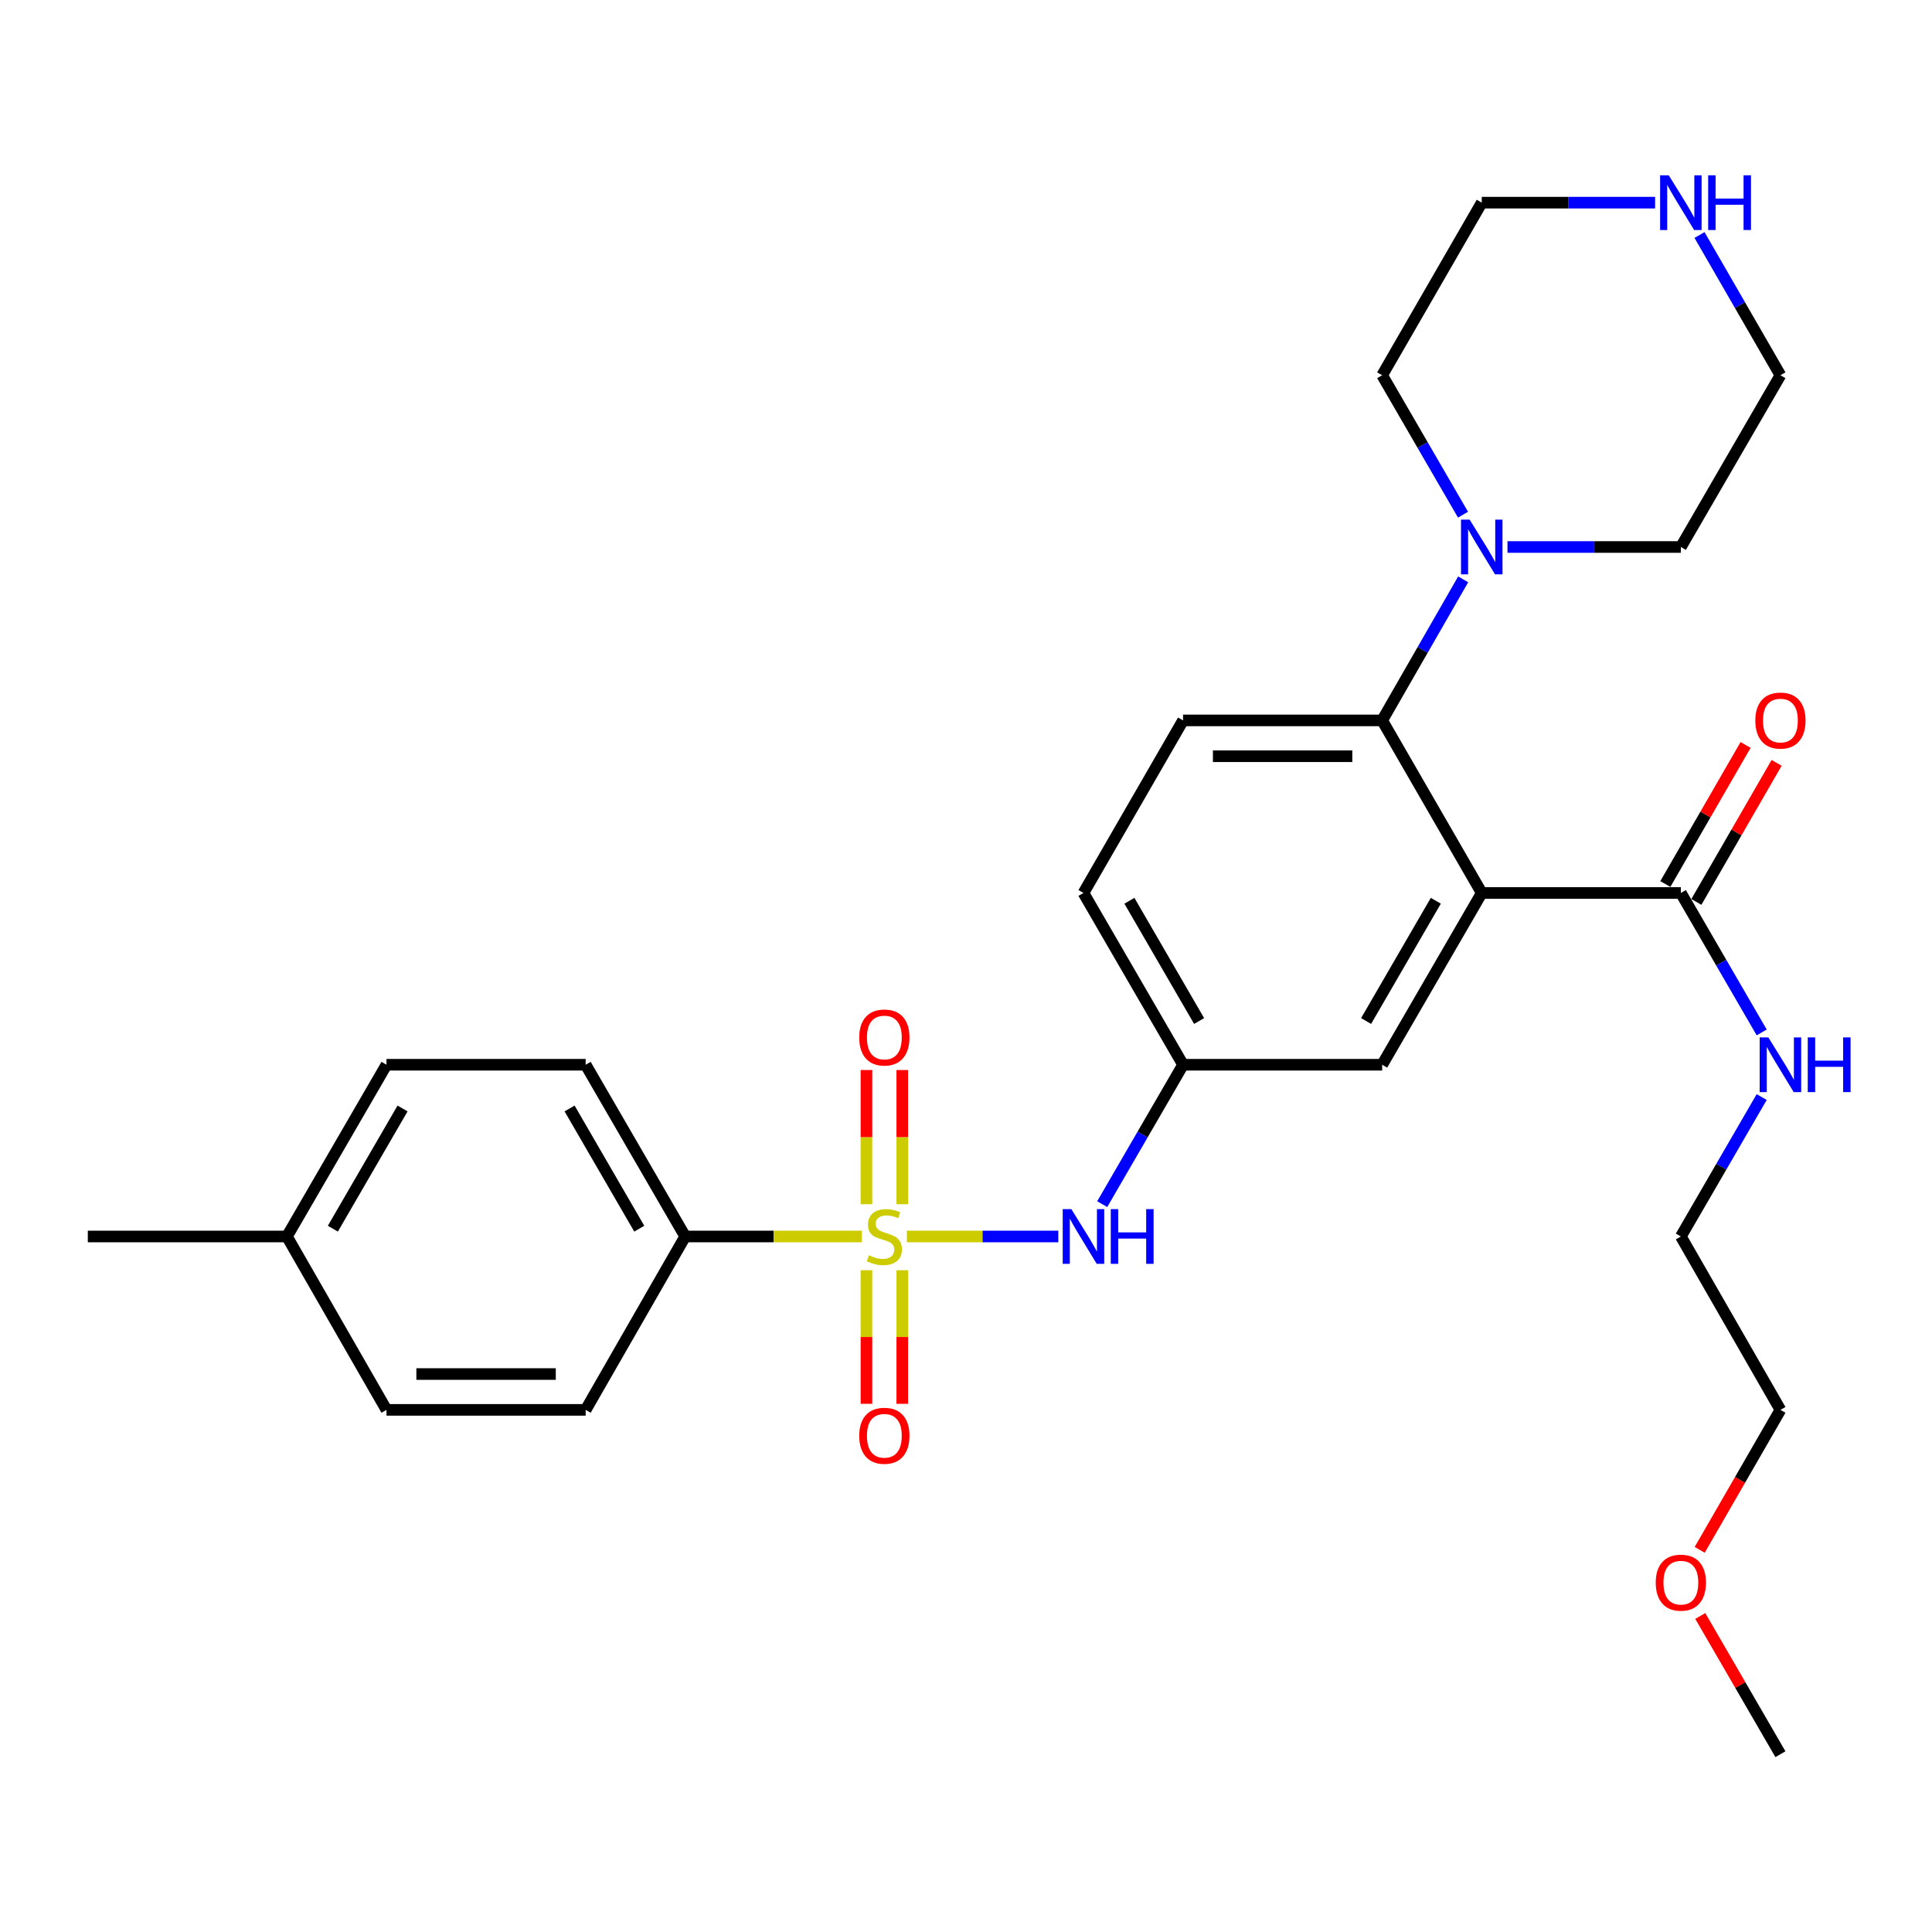 <?xml version='1.0' encoding='iso-8859-1'?>
<svg version='1.1' baseProfile='full'
              xmlns='http://www.w3.org/2000/svg'
                      xmlns:rdkit='http://www.rdkit.org/xml'
                      xmlns:xlink='http://www.w3.org/1999/xlink'
                  xml:space='preserve'
width='1000px' height='1000px' viewBox='0 0 1000 1000'>
<!-- END OF HEADER -->
<rect style='opacity:1.0;fill:#FFFFFF;stroke:none' width='1000' height='1000' x='0' y='0'> </rect>
<path class='bond-2' d='M 469.398,640.001 L 508.586,640.001' style='fill:none;fill-rule:evenodd;stroke:#CCCC00;stroke-width:6px;stroke-linecap:butt;stroke-linejoin:miter;stroke-opacity:1' />
<path class='bond-2' d='M 508.586,640.001 L 547.773,640.001' style='fill:none;fill-rule:evenodd;stroke:#0000FF;stroke-width:6px;stroke-linecap:butt;stroke-linejoin:miter;stroke-opacity:1' />
<path class='bond-5' d='M 446.085,640.001 L 400.37,640.001' style='fill:none;fill-rule:evenodd;stroke:#CCCC00;stroke-width:6px;stroke-linecap:butt;stroke-linejoin:miter;stroke-opacity:1' />
<path class='bond-5' d='M 400.37,640.001 L 354.655,640.001' style='fill:none;fill-rule:evenodd;stroke:#000000;stroke-width:6px;stroke-linecap:butt;stroke-linejoin:miter;stroke-opacity:1' />
<path class='bond-6' d='M 448.469,657.458 L 448.469,692.033' style='fill:none;fill-rule:evenodd;stroke:#CCCC00;stroke-width:6px;stroke-linecap:butt;stroke-linejoin:miter;stroke-opacity:1' />
<path class='bond-6' d='M 448.469,692.033 L 448.469,726.608' style='fill:none;fill-rule:evenodd;stroke:#FF0000;stroke-width:6px;stroke-linecap:butt;stroke-linejoin:miter;stroke-opacity:1' />
<path class='bond-6' d='M 467.015,657.458 L 467.015,692.033' style='fill:none;fill-rule:evenodd;stroke:#CCCC00;stroke-width:6px;stroke-linecap:butt;stroke-linejoin:miter;stroke-opacity:1' />
<path class='bond-6' d='M 467.015,692.033 L 467.015,726.608' style='fill:none;fill-rule:evenodd;stroke:#FF0000;stroke-width:6px;stroke-linecap:butt;stroke-linejoin:miter;stroke-opacity:1' />
<path class='bond-7' d='M 467.015,623.304 L 467.015,588.574' style='fill:none;fill-rule:evenodd;stroke:#CCCC00;stroke-width:6px;stroke-linecap:butt;stroke-linejoin:miter;stroke-opacity:1' />
<path class='bond-7' d='M 467.015,588.574 L 467.015,553.844' style='fill:none;fill-rule:evenodd;stroke:#FF0000;stroke-width:6px;stroke-linecap:butt;stroke-linejoin:miter;stroke-opacity:1' />
<path class='bond-7' d='M 448.469,623.304 L 448.469,588.574' style='fill:none;fill-rule:evenodd;stroke:#CCCC00;stroke-width:6px;stroke-linecap:butt;stroke-linejoin:miter;stroke-opacity:1' />
<path class='bond-7' d='M 448.469,588.574 L 448.469,553.844' style='fill:none;fill-rule:evenodd;stroke:#FF0000;stroke-width:6px;stroke-linecap:butt;stroke-linejoin:miter;stroke-opacity:1' />
<path class='bond-0' d='M 766.952,462.203 L 715.403,551.112' style='fill:none;fill-rule:evenodd;stroke:#000000;stroke-width:6px;stroke-linecap:butt;stroke-linejoin:miter;stroke-opacity:1' />
<path class='bond-0' d='M 743.175,466.237 L 707.091,528.473' style='fill:none;fill-rule:evenodd;stroke:#000000;stroke-width:6px;stroke-linecap:butt;stroke-linejoin:miter;stroke-opacity:1' />
<path class='bond-3' d='M 766.952,462.203 L 870.008,462.203' style='fill:none;fill-rule:evenodd;stroke:#000000;stroke-width:6px;stroke-linecap:butt;stroke-linejoin:miter;stroke-opacity:1' />
<path class='bond-30' d='M 766.952,462.203 L 715.403,372.881' style='fill:none;fill-rule:evenodd;stroke:#000000;stroke-width:6px;stroke-linecap:butt;stroke-linejoin:miter;stroke-opacity:1' />
<path class='bond-1' d='M 715.403,372.881 L 612.347,372.881' style='fill:none;fill-rule:evenodd;stroke:#000000;stroke-width:6px;stroke-linecap:butt;stroke-linejoin:miter;stroke-opacity:1' />
<path class='bond-1' d='M 699.945,391.428 L 627.805,391.428' style='fill:none;fill-rule:evenodd;stroke:#000000;stroke-width:6px;stroke-linecap:butt;stroke-linejoin:miter;stroke-opacity:1' />
<path class='bond-4' d='M 715.403,372.881 L 736.368,336.378' style='fill:none;fill-rule:evenodd;stroke:#000000;stroke-width:6px;stroke-linecap:butt;stroke-linejoin:miter;stroke-opacity:1' />
<path class='bond-4' d='M 736.368,336.378 L 757.333,299.874' style='fill:none;fill-rule:evenodd;stroke:#0000FF;stroke-width:6px;stroke-linecap:butt;stroke-linejoin:miter;stroke-opacity:1' />
<path class='bond-10' d='M 570.5,623.272 L 591.423,587.192' style='fill:none;fill-rule:evenodd;stroke:#0000FF;stroke-width:6px;stroke-linecap:butt;stroke-linejoin:miter;stroke-opacity:1' />
<path class='bond-10' d='M 591.423,587.192 L 612.347,551.112' style='fill:none;fill-rule:evenodd;stroke:#000000;stroke-width:6px;stroke-linecap:butt;stroke-linejoin:miter;stroke-opacity:1' />
<path class='bond-12' d='M 878.041,466.837 L 898.808,430.846' style='fill:none;fill-rule:evenodd;stroke:#000000;stroke-width:6px;stroke-linecap:butt;stroke-linejoin:miter;stroke-opacity:1' />
<path class='bond-12' d='M 898.808,430.846 L 919.575,394.854' style='fill:none;fill-rule:evenodd;stroke:#FF0000;stroke-width:6px;stroke-linecap:butt;stroke-linejoin:miter;stroke-opacity:1' />
<path class='bond-12' d='M 861.976,457.568 L 882.744,421.577' style='fill:none;fill-rule:evenodd;stroke:#000000;stroke-width:6px;stroke-linecap:butt;stroke-linejoin:miter;stroke-opacity:1' />
<path class='bond-12' d='M 882.744,421.577 L 903.511,385.585' style='fill:none;fill-rule:evenodd;stroke:#FF0000;stroke-width:6px;stroke-linecap:butt;stroke-linejoin:miter;stroke-opacity:1' />
<path class='bond-13' d='M 870.008,462.203 L 890.929,498.293' style='fill:none;fill-rule:evenodd;stroke:#000000;stroke-width:6px;stroke-linecap:butt;stroke-linejoin:miter;stroke-opacity:1' />
<path class='bond-13' d='M 890.929,498.293 L 911.85,534.383' style='fill:none;fill-rule:evenodd;stroke:#0000FF;stroke-width:6px;stroke-linecap:butt;stroke-linejoin:miter;stroke-opacity:1' />
<path class='bond-20' d='M 757.252,266.398 L 736.327,230.313' style='fill:none;fill-rule:evenodd;stroke:#0000FF;stroke-width:6px;stroke-linecap:butt;stroke-linejoin:miter;stroke-opacity:1' />
<path class='bond-20' d='M 736.327,230.313 L 715.403,194.227' style='fill:none;fill-rule:evenodd;stroke:#000000;stroke-width:6px;stroke-linecap:butt;stroke-linejoin:miter;stroke-opacity:1' />
<path class='bond-21' d='M 780.269,283.127 L 825.139,283.127' style='fill:none;fill-rule:evenodd;stroke:#0000FF;stroke-width:6px;stroke-linecap:butt;stroke-linejoin:miter;stroke-opacity:1' />
<path class='bond-21' d='M 825.139,283.127 L 870.008,283.127' style='fill:none;fill-rule:evenodd;stroke:#000000;stroke-width:6px;stroke-linecap:butt;stroke-linejoin:miter;stroke-opacity:1' />
<path class='bond-14' d='M 354.655,640.001 L 303.137,551.112' style='fill:none;fill-rule:evenodd;stroke:#000000;stroke-width:6px;stroke-linecap:butt;stroke-linejoin:miter;stroke-opacity:1' />
<path class='bond-14' d='M 330.881,635.968 L 294.818,573.746' style='fill:none;fill-rule:evenodd;stroke:#000000;stroke-width:6px;stroke-linecap:butt;stroke-linejoin:miter;stroke-opacity:1' />
<path class='bond-15' d='M 354.655,640.001 L 303.137,729.745' style='fill:none;fill-rule:evenodd;stroke:#000000;stroke-width:6px;stroke-linecap:butt;stroke-linejoin:miter;stroke-opacity:1' />
<path class='bond-8' d='M 715.403,551.112 L 612.347,551.112' style='fill:none;fill-rule:evenodd;stroke:#000000;stroke-width:6px;stroke-linecap:butt;stroke-linejoin:miter;stroke-opacity:1' />
<path class='bond-9' d='M 612.347,372.881 L 560.798,462.203' style='fill:none;fill-rule:evenodd;stroke:#000000;stroke-width:6px;stroke-linecap:butt;stroke-linejoin:miter;stroke-opacity:1' />
<path class='bond-16' d='M 612.347,551.112 L 560.798,462.203' style='fill:none;fill-rule:evenodd;stroke:#000000;stroke-width:6px;stroke-linecap:butt;stroke-linejoin:miter;stroke-opacity:1' />
<path class='bond-16' d='M 620.659,528.473 L 584.575,466.237' style='fill:none;fill-rule:evenodd;stroke:#000000;stroke-width:6px;stroke-linecap:butt;stroke-linejoin:miter;stroke-opacity:1' />
<path class='bond-11' d='M 879.665,121.634 L 900.606,157.931' style='fill:none;fill-rule:evenodd;stroke:#0000FF;stroke-width:6px;stroke-linecap:butt;stroke-linejoin:miter;stroke-opacity:1' />
<path class='bond-11' d='M 900.606,157.931 L 921.547,194.227' style='fill:none;fill-rule:evenodd;stroke:#000000;stroke-width:6px;stroke-linecap:butt;stroke-linejoin:miter;stroke-opacity:1' />
<path class='bond-31' d='M 856.692,104.895 L 811.822,104.895' style='fill:none;fill-rule:evenodd;stroke:#0000FF;stroke-width:6px;stroke-linecap:butt;stroke-linejoin:miter;stroke-opacity:1' />
<path class='bond-31' d='M 811.822,104.895 L 766.952,104.895' style='fill:none;fill-rule:evenodd;stroke:#000000;stroke-width:6px;stroke-linecap:butt;stroke-linejoin:miter;stroke-opacity:1' />
<path class='bond-25' d='M 911.848,567.841 L 890.928,603.921' style='fill:none;fill-rule:evenodd;stroke:#0000FF;stroke-width:6px;stroke-linecap:butt;stroke-linejoin:miter;stroke-opacity:1' />
<path class='bond-25' d='M 890.928,603.921 L 870.008,640.001' style='fill:none;fill-rule:evenodd;stroke:#000000;stroke-width:6px;stroke-linecap:butt;stroke-linejoin:miter;stroke-opacity:1' />
<path class='bond-17' d='M 303.137,551.112 L 200.049,551.112' style='fill:none;fill-rule:evenodd;stroke:#000000;stroke-width:6px;stroke-linecap:butt;stroke-linejoin:miter;stroke-opacity:1' />
<path class='bond-18' d='M 303.137,729.745 L 200.049,729.745' style='fill:none;fill-rule:evenodd;stroke:#000000;stroke-width:6px;stroke-linecap:butt;stroke-linejoin:miter;stroke-opacity:1' />
<path class='bond-18' d='M 287.674,711.199 L 215.512,711.199' style='fill:none;fill-rule:evenodd;stroke:#000000;stroke-width:6px;stroke-linecap:butt;stroke-linejoin:miter;stroke-opacity:1' />
<path class='bond-29' d='M 200.049,551.112 L 148.511,640.001' style='fill:none;fill-rule:evenodd;stroke:#000000;stroke-width:6px;stroke-linecap:butt;stroke-linejoin:miter;stroke-opacity:1' />
<path class='bond-29' d='M 208.363,573.748 L 172.286,635.971' style='fill:none;fill-rule:evenodd;stroke:#000000;stroke-width:6px;stroke-linecap:butt;stroke-linejoin:miter;stroke-opacity:1' />
<path class='bond-19' d='M 200.049,729.745 L 148.511,640.001' style='fill:none;fill-rule:evenodd;stroke:#000000;stroke-width:6px;stroke-linecap:butt;stroke-linejoin:miter;stroke-opacity:1' />
<path class='bond-27' d='M 148.511,640.001 L 45.455,640.001' style='fill:none;fill-rule:evenodd;stroke:#000000;stroke-width:6px;stroke-linecap:butt;stroke-linejoin:miter;stroke-opacity:1' />
<path class='bond-23' d='M 715.403,194.227 L 766.952,104.895' style='fill:none;fill-rule:evenodd;stroke:#000000;stroke-width:6px;stroke-linecap:butt;stroke-linejoin:miter;stroke-opacity:1' />
<path class='bond-22' d='M 870.008,283.127 L 921.547,194.227' style='fill:none;fill-rule:evenodd;stroke:#000000;stroke-width:6px;stroke-linecap:butt;stroke-linejoin:miter;stroke-opacity:1' />
<path class='bond-24' d='M 879.756,802.199 L 900.651,765.972' style='fill:none;fill-rule:evenodd;stroke:#FF0000;stroke-width:6px;stroke-linecap:butt;stroke-linejoin:miter;stroke-opacity:1' />
<path class='bond-24' d='M 900.651,765.972 L 921.547,729.745' style='fill:none;fill-rule:evenodd;stroke:#000000;stroke-width:6px;stroke-linecap:butt;stroke-linejoin:miter;stroke-opacity:1' />
<path class='bond-28' d='M 880.057,836.427 L 900.802,872.202' style='fill:none;fill-rule:evenodd;stroke:#FF0000;stroke-width:6px;stroke-linecap:butt;stroke-linejoin:miter;stroke-opacity:1' />
<path class='bond-28' d='M 900.802,872.202 L 921.547,907.977' style='fill:none;fill-rule:evenodd;stroke:#000000;stroke-width:6px;stroke-linecap:butt;stroke-linejoin:miter;stroke-opacity:1' />
<path class='bond-26' d='M 870.008,640.001 L 921.547,729.745' style='fill:none;fill-rule:evenodd;stroke:#000000;stroke-width:6px;stroke-linecap:butt;stroke-linejoin:miter;stroke-opacity:1' />
<path  class='atom-0' d='M 449.742 649.721
Q 450.062 649.841, 451.382 650.401
Q 452.702 650.961, 454.142 651.321
Q 455.622 651.641, 457.062 651.641
Q 459.742 651.641, 461.302 650.361
Q 462.862 649.041, 462.862 646.761
Q 462.862 645.201, 462.062 644.241
Q 461.302 643.281, 460.102 642.761
Q 458.902 642.241, 456.902 641.641
Q 454.382 640.881, 452.862 640.161
Q 451.382 639.441, 450.302 637.921
Q 449.262 636.401, 449.262 633.841
Q 449.262 630.281, 451.662 628.081
Q 454.102 625.881, 458.902 625.881
Q 462.182 625.881, 465.902 627.441
L 464.982 630.521
Q 461.582 629.121, 459.022 629.121
Q 456.262 629.121, 454.742 630.281
Q 453.222 631.401, 453.262 633.361
Q 453.262 634.881, 454.022 635.801
Q 454.822 636.721, 455.942 637.241
Q 457.102 637.761, 459.022 638.361
Q 461.582 639.161, 463.102 639.961
Q 464.622 640.761, 465.702 642.401
Q 466.822 644.001, 466.822 646.761
Q 466.822 650.681, 464.182 652.801
Q 461.582 654.881, 457.222 654.881
Q 454.702 654.881, 452.782 654.321
Q 450.902 653.801, 448.662 652.881
L 449.742 649.721
' fill='#CCCC00'/>
<path  class='atom-3' d='M 554.538 625.841
L 563.818 640.841
Q 564.738 642.321, 566.218 645.001
Q 567.698 647.681, 567.778 647.841
L 567.778 625.841
L 571.538 625.841
L 571.538 654.161
L 567.658 654.161
L 557.698 637.761
Q 556.538 635.841, 555.298 633.641
Q 554.098 631.441, 553.738 630.761
L 553.738 654.161
L 550.058 654.161
L 550.058 625.841
L 554.538 625.841
' fill='#0000FF'/>
<path  class='atom-3' d='M 574.938 625.841
L 578.778 625.841
L 578.778 637.881
L 593.258 637.881
L 593.258 625.841
L 597.098 625.841
L 597.098 654.161
L 593.258 654.161
L 593.258 641.081
L 578.778 641.081
L 578.778 654.161
L 574.938 654.161
L 574.938 625.841
' fill='#0000FF'/>
<path  class='atom-5' d='M 760.692 268.967
L 769.972 283.967
Q 770.892 285.447, 772.372 288.127
Q 773.852 290.807, 773.932 290.967
L 773.932 268.967
L 777.692 268.967
L 777.692 297.287
L 773.812 297.287
L 763.852 280.887
Q 762.692 278.967, 761.452 276.767
Q 760.252 274.567, 759.892 273.887
L 759.892 297.287
L 756.212 297.287
L 756.212 268.967
L 760.692 268.967
' fill='#0000FF'/>
<path  class='atom-7' d='M 444.742 743.148
Q 444.742 736.348, 448.102 732.548
Q 451.462 728.748, 457.742 728.748
Q 464.022 728.748, 467.382 732.548
Q 470.742 736.348, 470.742 743.148
Q 470.742 750.028, 467.342 753.948
Q 463.942 757.828, 457.742 757.828
Q 451.502 757.828, 448.102 753.948
Q 444.742 750.068, 444.742 743.148
M 457.742 754.628
Q 462.062 754.628, 464.382 751.748
Q 466.742 748.828, 466.742 743.148
Q 466.742 737.588, 464.382 734.788
Q 462.062 731.948, 457.742 731.948
Q 453.422 731.948, 451.062 734.748
Q 448.742 737.548, 448.742 743.148
Q 448.742 748.868, 451.062 751.748
Q 453.422 754.628, 457.742 754.628
' fill='#FF0000'/>
<path  class='atom-8' d='M 444.742 537.004
Q 444.742 530.204, 448.102 526.404
Q 451.462 522.604, 457.742 522.604
Q 464.022 522.604, 467.382 526.404
Q 470.742 530.204, 470.742 537.004
Q 470.742 543.884, 467.342 547.804
Q 463.942 551.684, 457.742 551.684
Q 451.502 551.684, 448.102 547.804
Q 444.742 543.924, 444.742 537.004
M 457.742 548.484
Q 462.062 548.484, 464.382 545.604
Q 466.742 542.684, 466.742 537.004
Q 466.742 531.444, 464.382 528.644
Q 462.062 525.804, 457.742 525.804
Q 453.422 525.804, 451.062 528.604
Q 448.742 531.404, 448.742 537.004
Q 448.742 542.724, 451.062 545.604
Q 453.422 548.484, 457.742 548.484
' fill='#FF0000'/>
<path  class='atom-12' d='M 863.748 90.735
L 873.028 105.735
Q 873.948 107.215, 875.428 109.895
Q 876.908 112.575, 876.988 112.735
L 876.988 90.735
L 880.748 90.735
L 880.748 119.055
L 876.868 119.055
L 866.908 102.655
Q 865.748 100.735, 864.508 98.535
Q 863.308 96.335, 862.948 95.655
L 862.948 119.055
L 859.268 119.055
L 859.268 90.735
L 863.748 90.735
' fill='#0000FF'/>
<path  class='atom-12' d='M 884.148 90.735
L 887.988 90.735
L 887.988 102.775
L 902.468 102.775
L 902.468 90.735
L 906.308 90.735
L 906.308 119.055
L 902.468 119.055
L 902.468 105.975
L 887.988 105.975
L 887.988 119.055
L 884.148 119.055
L 884.148 90.735
' fill='#0000FF'/>
<path  class='atom-13' d='M 908.547 372.961
Q 908.547 366.161, 911.907 362.361
Q 915.267 358.561, 921.547 358.561
Q 927.827 358.561, 931.187 362.361
Q 934.547 366.161, 934.547 372.961
Q 934.547 379.841, 931.147 383.761
Q 927.747 387.641, 921.547 387.641
Q 915.307 387.641, 911.907 383.761
Q 908.547 379.881, 908.547 372.961
M 921.547 384.441
Q 925.867 384.441, 928.187 381.561
Q 930.547 378.641, 930.547 372.961
Q 930.547 367.401, 928.187 364.601
Q 925.867 361.761, 921.547 361.761
Q 917.227 361.761, 914.867 364.561
Q 912.547 367.361, 912.547 372.961
Q 912.547 378.681, 914.867 381.561
Q 917.227 384.441, 921.547 384.441
' fill='#FF0000'/>
<path  class='atom-14' d='M 915.287 536.952
L 924.567 551.952
Q 925.487 553.432, 926.967 556.112
Q 928.447 558.792, 928.527 558.952
L 928.527 536.952
L 932.287 536.952
L 932.287 565.272
L 928.407 565.272
L 918.447 548.872
Q 917.287 546.952, 916.047 544.752
Q 914.847 542.552, 914.487 541.872
L 914.487 565.272
L 910.807 565.272
L 910.807 536.952
L 915.287 536.952
' fill='#0000FF'/>
<path  class='atom-14' d='M 935.687 536.952
L 939.527 536.952
L 939.527 548.992
L 954.007 548.992
L 954.007 536.952
L 957.847 536.952
L 957.847 565.272
L 954.007 565.272
L 954.007 552.192
L 939.527 552.192
L 939.527 565.272
L 935.687 565.272
L 935.687 536.952
' fill='#0000FF'/>
<path  class='atom-25' d='M 857.008 819.178
Q 857.008 812.378, 860.368 808.578
Q 863.728 804.778, 870.008 804.778
Q 876.288 804.778, 879.648 808.578
Q 883.008 812.378, 883.008 819.178
Q 883.008 826.058, 879.608 829.978
Q 876.208 833.858, 870.008 833.858
Q 863.768 833.858, 860.368 829.978
Q 857.008 826.098, 857.008 819.178
M 870.008 830.658
Q 874.328 830.658, 876.648 827.778
Q 879.008 824.858, 879.008 819.178
Q 879.008 813.618, 876.648 810.818
Q 874.328 807.978, 870.008 807.978
Q 865.688 807.978, 863.328 810.778
Q 861.008 813.578, 861.008 819.178
Q 861.008 824.898, 863.328 827.778
Q 865.688 830.658, 870.008 830.658
' fill='#FF0000'/>
</svg>
